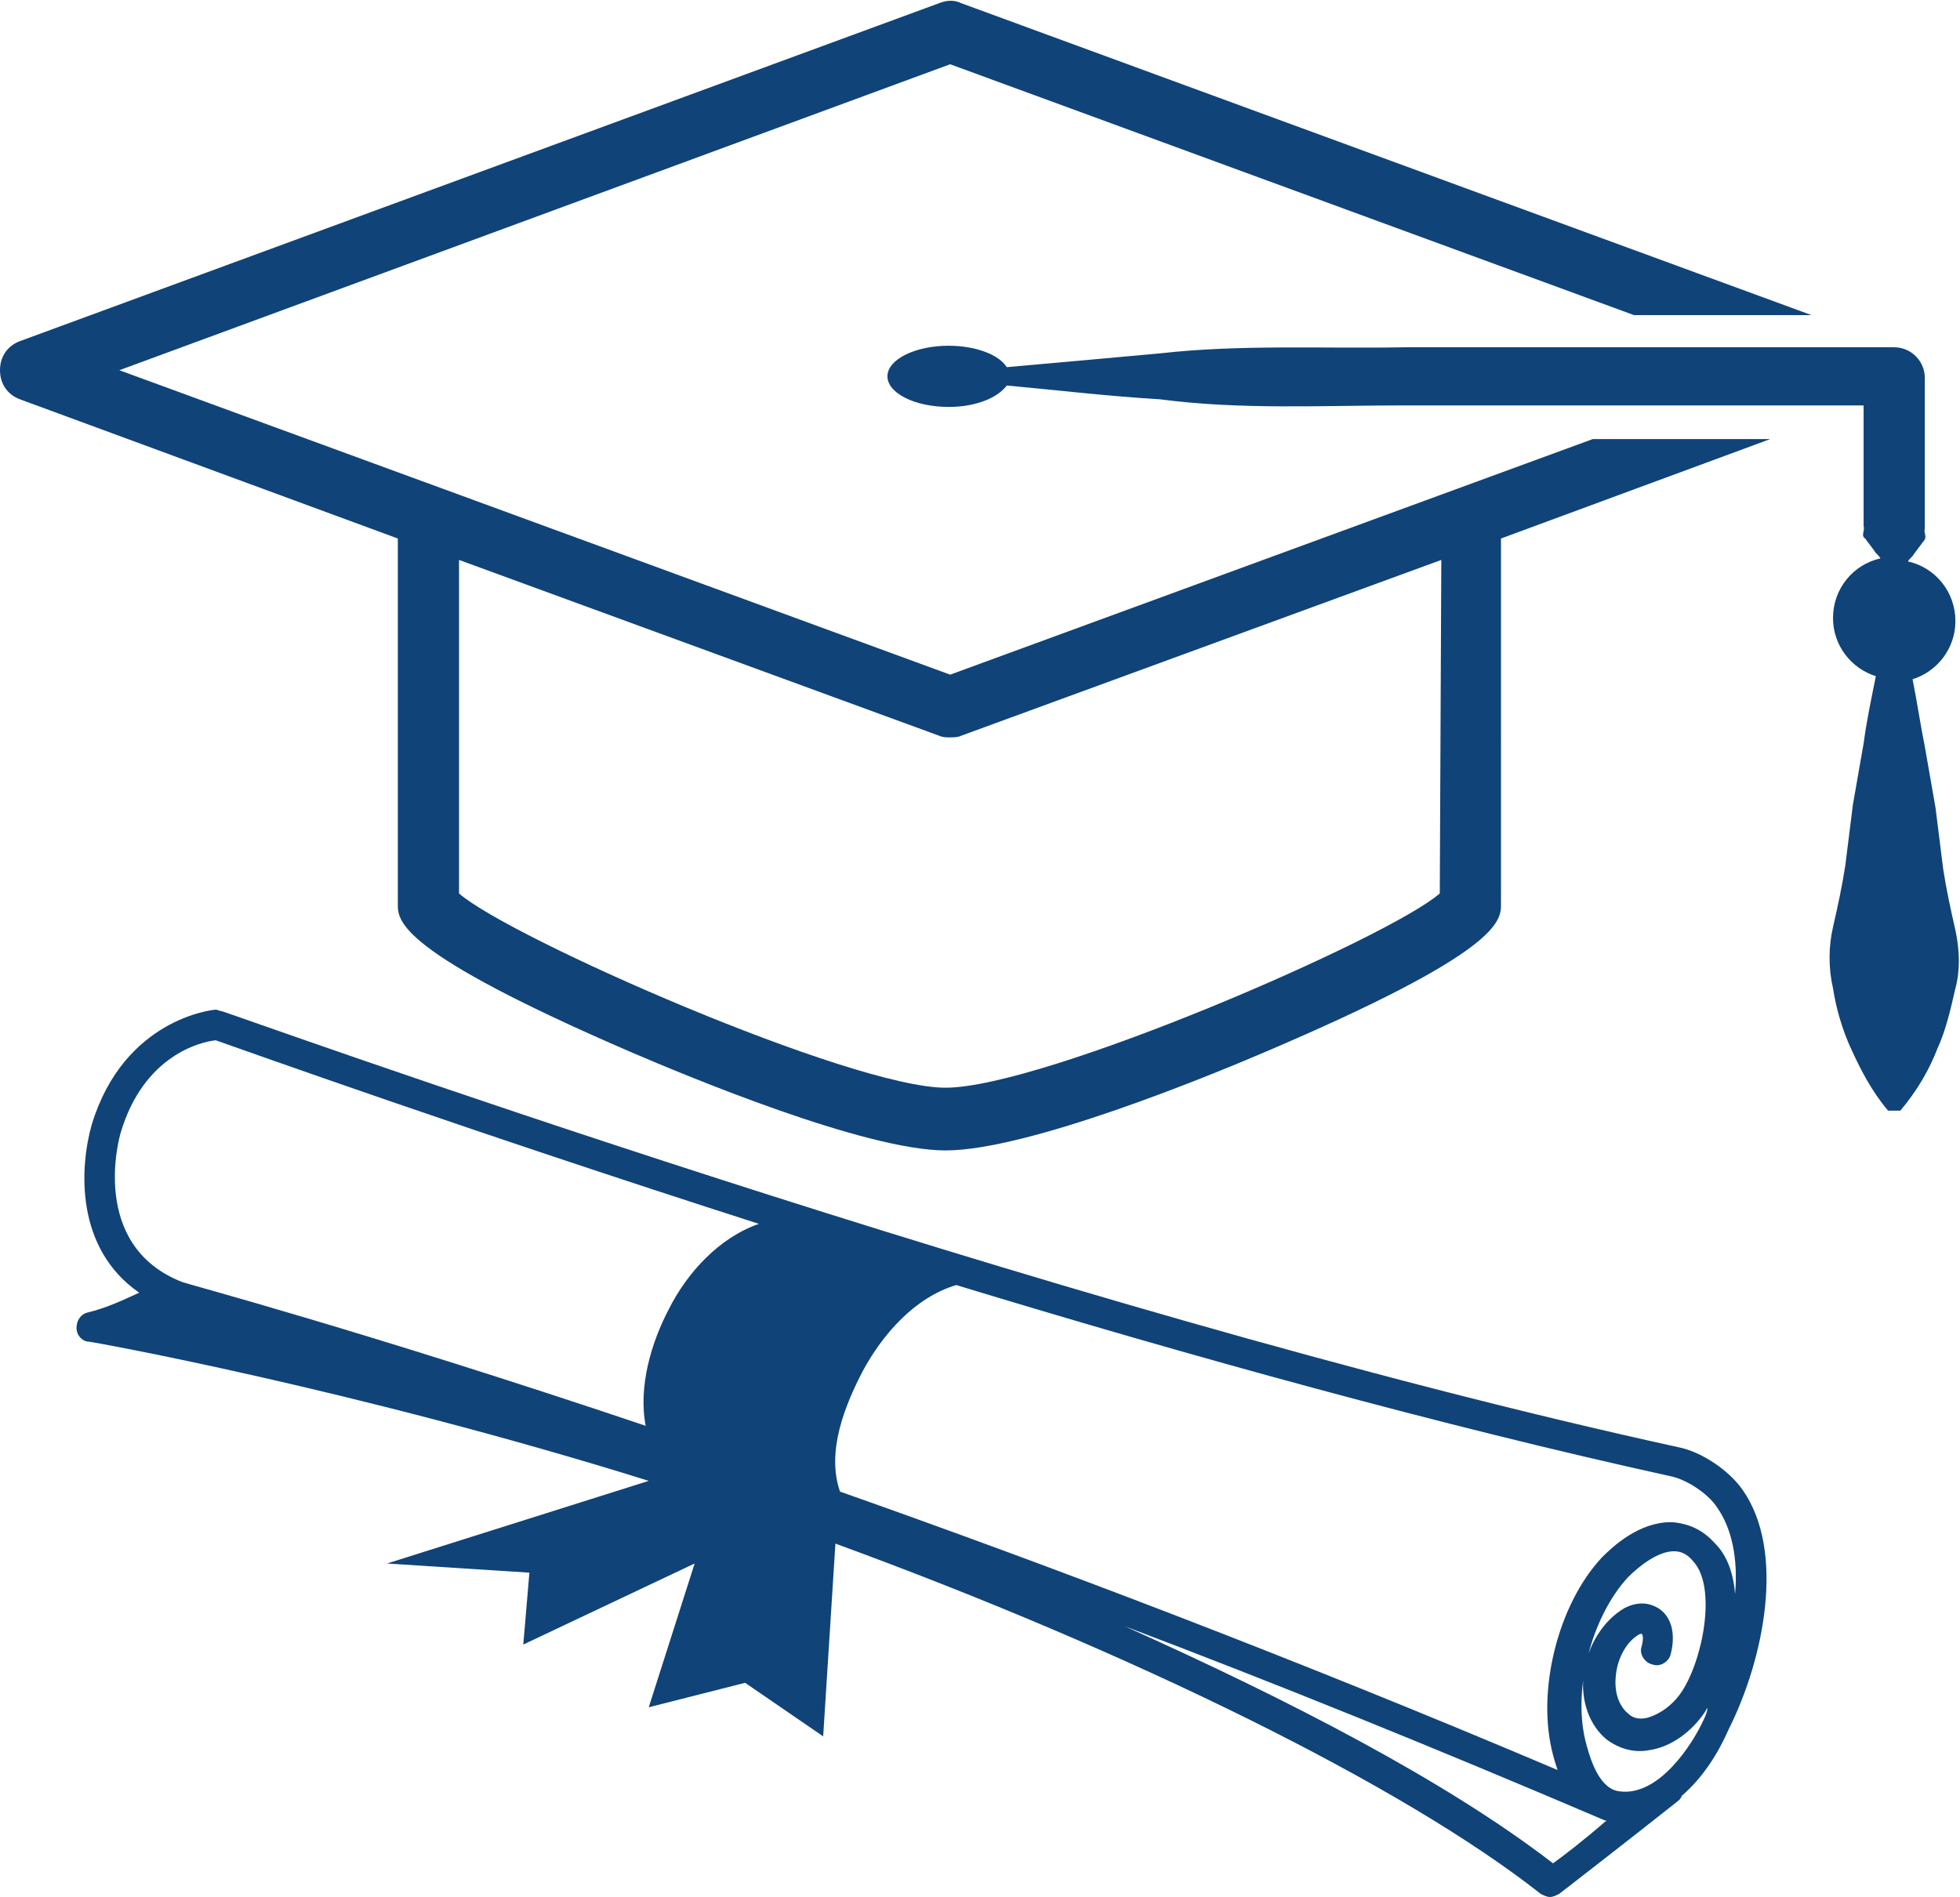 <?xml version="1.0" encoding="UTF-8" standalone="no"?><svg xmlns="http://www.w3.org/2000/svg" xmlns:xlink="http://www.w3.org/1999/xlink" fill="#104378" height="124" preserveAspectRatio="xMidYMid meet" version="1" viewBox="0.0 1.9 128.1 124.0" width="128.1" zoomAndPan="magnify"><g id="change1_1"><path d="M104.1,30.6L62.1,46L7.8,26.1l54.3-20l44.7,16.4h11.6L62.8,2.1c-0.4-0.2-0.9-0.2-1.4,0L1.3,24.2c-0.8,0.3-1.3,1-1.3,1.9 s0.5,1.6,1.3,1.9L26,37.1V61c0,1.1,0,3.1,15.3,9.7c3.5,1.5,15.2,6.4,20.5,6.4c5.4,0,17.3-4.9,20.8-6.4c15.5-6.6,15.5-8.6,15.5-9.7 V37.1l17.6-6.5C115.7,30.6,104.1,30.6,104.1,30.6z M94.1,60.3C90.8,63.2,68.2,73,61.8,73c-6.2,0-28.5-9.8-31.8-12.7V38.5L61.4,50 c0.2,0.1,0.5,0.1,0.7,0.1s0.5,0,0.7-0.1l31.4-11.5L94.1,60.3L94.1,60.3z" fill="inherit"/></g><g id="change1_2"><path d="M127.8,62.7c-0.3-1.3-0.6-2.7-0.8-4l-0.5-4l-0.7-4c-0.3-1.5-0.5-2.9-0.8-4.4c1.6-0.5,2.8-2,2.8-3.8c0-1.9-1.3-3.5-3.1-3.9 c0.1-0.2,0.3-0.3,0.4-0.5l0.6-0.8c0.3-0.3,0-0.6,0.1-0.8v-3.3v-6.6c0-1.1-0.9-2-2-2h-32c-5.3,0.1-10.7-0.2-16,0.4 c-3.3,0.3-6.6,0.6-10,0.9c-0.5-0.8-2-1.4-3.8-1.4c-2.2,0-4,0.9-4,2s1.8,2,4,2c1.8,0,3.2-0.6,3.8-1.4c3.3,0.3,6.6,0.7,10,0.9 c5.3,0.7,10.7,0.4,16,0.4h30V33v3.3c0.1,0.3-0.2,0.6,0.1,0.8l0.6,0.8c0.1,0.2,0.3,0.3,0.4,0.5c-1.8,0.4-3.1,2-3.1,3.9 c0,1.8,1.2,3.3,2.8,3.8c-0.3,1.5-0.6,2.9-0.8,4.4l-0.7,4l-0.5,4c-0.2,1.3-0.5,2.7-0.8,4s-0.3,2.7,0,4c0.2,1.3,0.6,2.7,1.2,4 s1.3,2.7,2.4,4h0.8c1.1-1.3,1.9-2.7,2.4-4c0.6-1.3,0.9-2.7,1.2-4C128.1,65.4,128.1,64.1,127.8,62.7z" fill="inherit"/></g><g id="change1_3"><path d="M113.9,99.3c-0.9-1.3-2.7-2.5-4.2-2.8C68.5,87.5,15,68.1,14.5,68c-0.1,0-0.3-0.1-0.4-0.1c-0.2,0-6,0.6-8.1,7.5 c-0.8,2.8-1.1,8.1,3.1,11c-0.9,0.4-2.1,1-3.4,1.3c-0.4,0.1-0.7,0.5-0.7,1s0.4,0.9,0.8,0.9c0.2,0,17.4,3.1,36.6,9.1l-17.1,5.4 l9.3,0.6l-0.4,4.7l11.2-5.3l-3,9.4l6.3-1.6l5.1,3.5l0.8-12.6c19.4,7.1,37.1,15.8,46.1,22.9c0.2,0.1,0.4,0.2,0.6,0.2s0.4-0.1,0.6-0.2 c0,0,4.4-3.4,7.8-6.1c0.1-0.1,0.2-0.2,0.2-0.3c1.4-1.2,2.4-2.8,3.1-4.4C115.3,110.3,116.7,103.3,113.9,99.3z M7.9,75.9 c1.5-5,5.2-5.9,6.2-6c2,0.7,16.5,5.9,35.5,12c-2.6,0.9-4.7,3.2-5.9,5.6c-1.1,2.1-2,5-1.5,7.6c-18.4-6.2-30.1-9.3-30.3-9.4 C5.8,83.3,7.8,76.2,7.9,75.9z M101.5,123.7c-7-5.4-17.3-10.7-28-15.5c9.8,3.7,20.4,8,31.4,12.7h0.1 C103.5,122.2,102.2,123.2,101.5,123.7z M111.4,114.2c-0.8,1.8-3,5.1-5.5,4.8c-1.3-0.1-1.9-1.9-2.2-3c-1-3.5,0.3-8.4,2.7-11 c0.8-0.8,2-1.7,3-1.7l0,0c0.5,0,0.9,0.2,1.3,0.7c1.5,1.7,0.6,6.4-0.8,8.5c-0.6,0.9-1.5,1.5-2.3,1.7c-0.5,0.1-0.9,0-1.2-0.3 c-0.6-0.5-0.9-1.4-0.8-2.4c0.1-1.3,0.8-2.4,1.6-2.8h0.1c0.1,0.1,0.1,0.4,0,0.8c-0.2,0.5,0.2,1.1,0.7,1.2c0.5,0.2,1.1-0.2,1.2-0.7 c0.3-1.2,0.1-2.3-0.7-2.9c-0.3-0.2-1.1-0.7-2.3-0.1c-1.4,0.8-2.5,2.5-2.7,4.4c-0.2,1.7,0.4,3.3,1.5,4.2c0.8,0.6,1.8,0.9,2.8,0.7 c1.4-0.2,2.8-1.2,3.7-2.6c0-0.1,0.1-0.1,0.1-0.2C111.6,113.7,111.5,114,111.4,114.2z M113.4,106.1c-0.1-1.3-0.5-2.5-1.3-3.3 c-0.8-0.9-1.7-1.3-2.8-1.4c0,0,0,0-0.1,0c-2.1,0-3.8,1.6-4.5,2.3c-2.9,3.1-4.3,8.8-3.2,12.9c0.1,0.4,0.2,0.7,0.3,1 c-17.2-7.3-33.3-13.4-46.9-18.2c-0.9-2.6,0.3-5.6,1.5-7.9c1.3-2.4,3.4-4.8,6.1-5.6c15.1,4.6,31.7,9.2,46.7,12.5c1,0.2,2.4,1.1,3,2 C113.2,101.8,113.6,103.8,113.4,106.1z" fill="inherit"/></g></svg>
